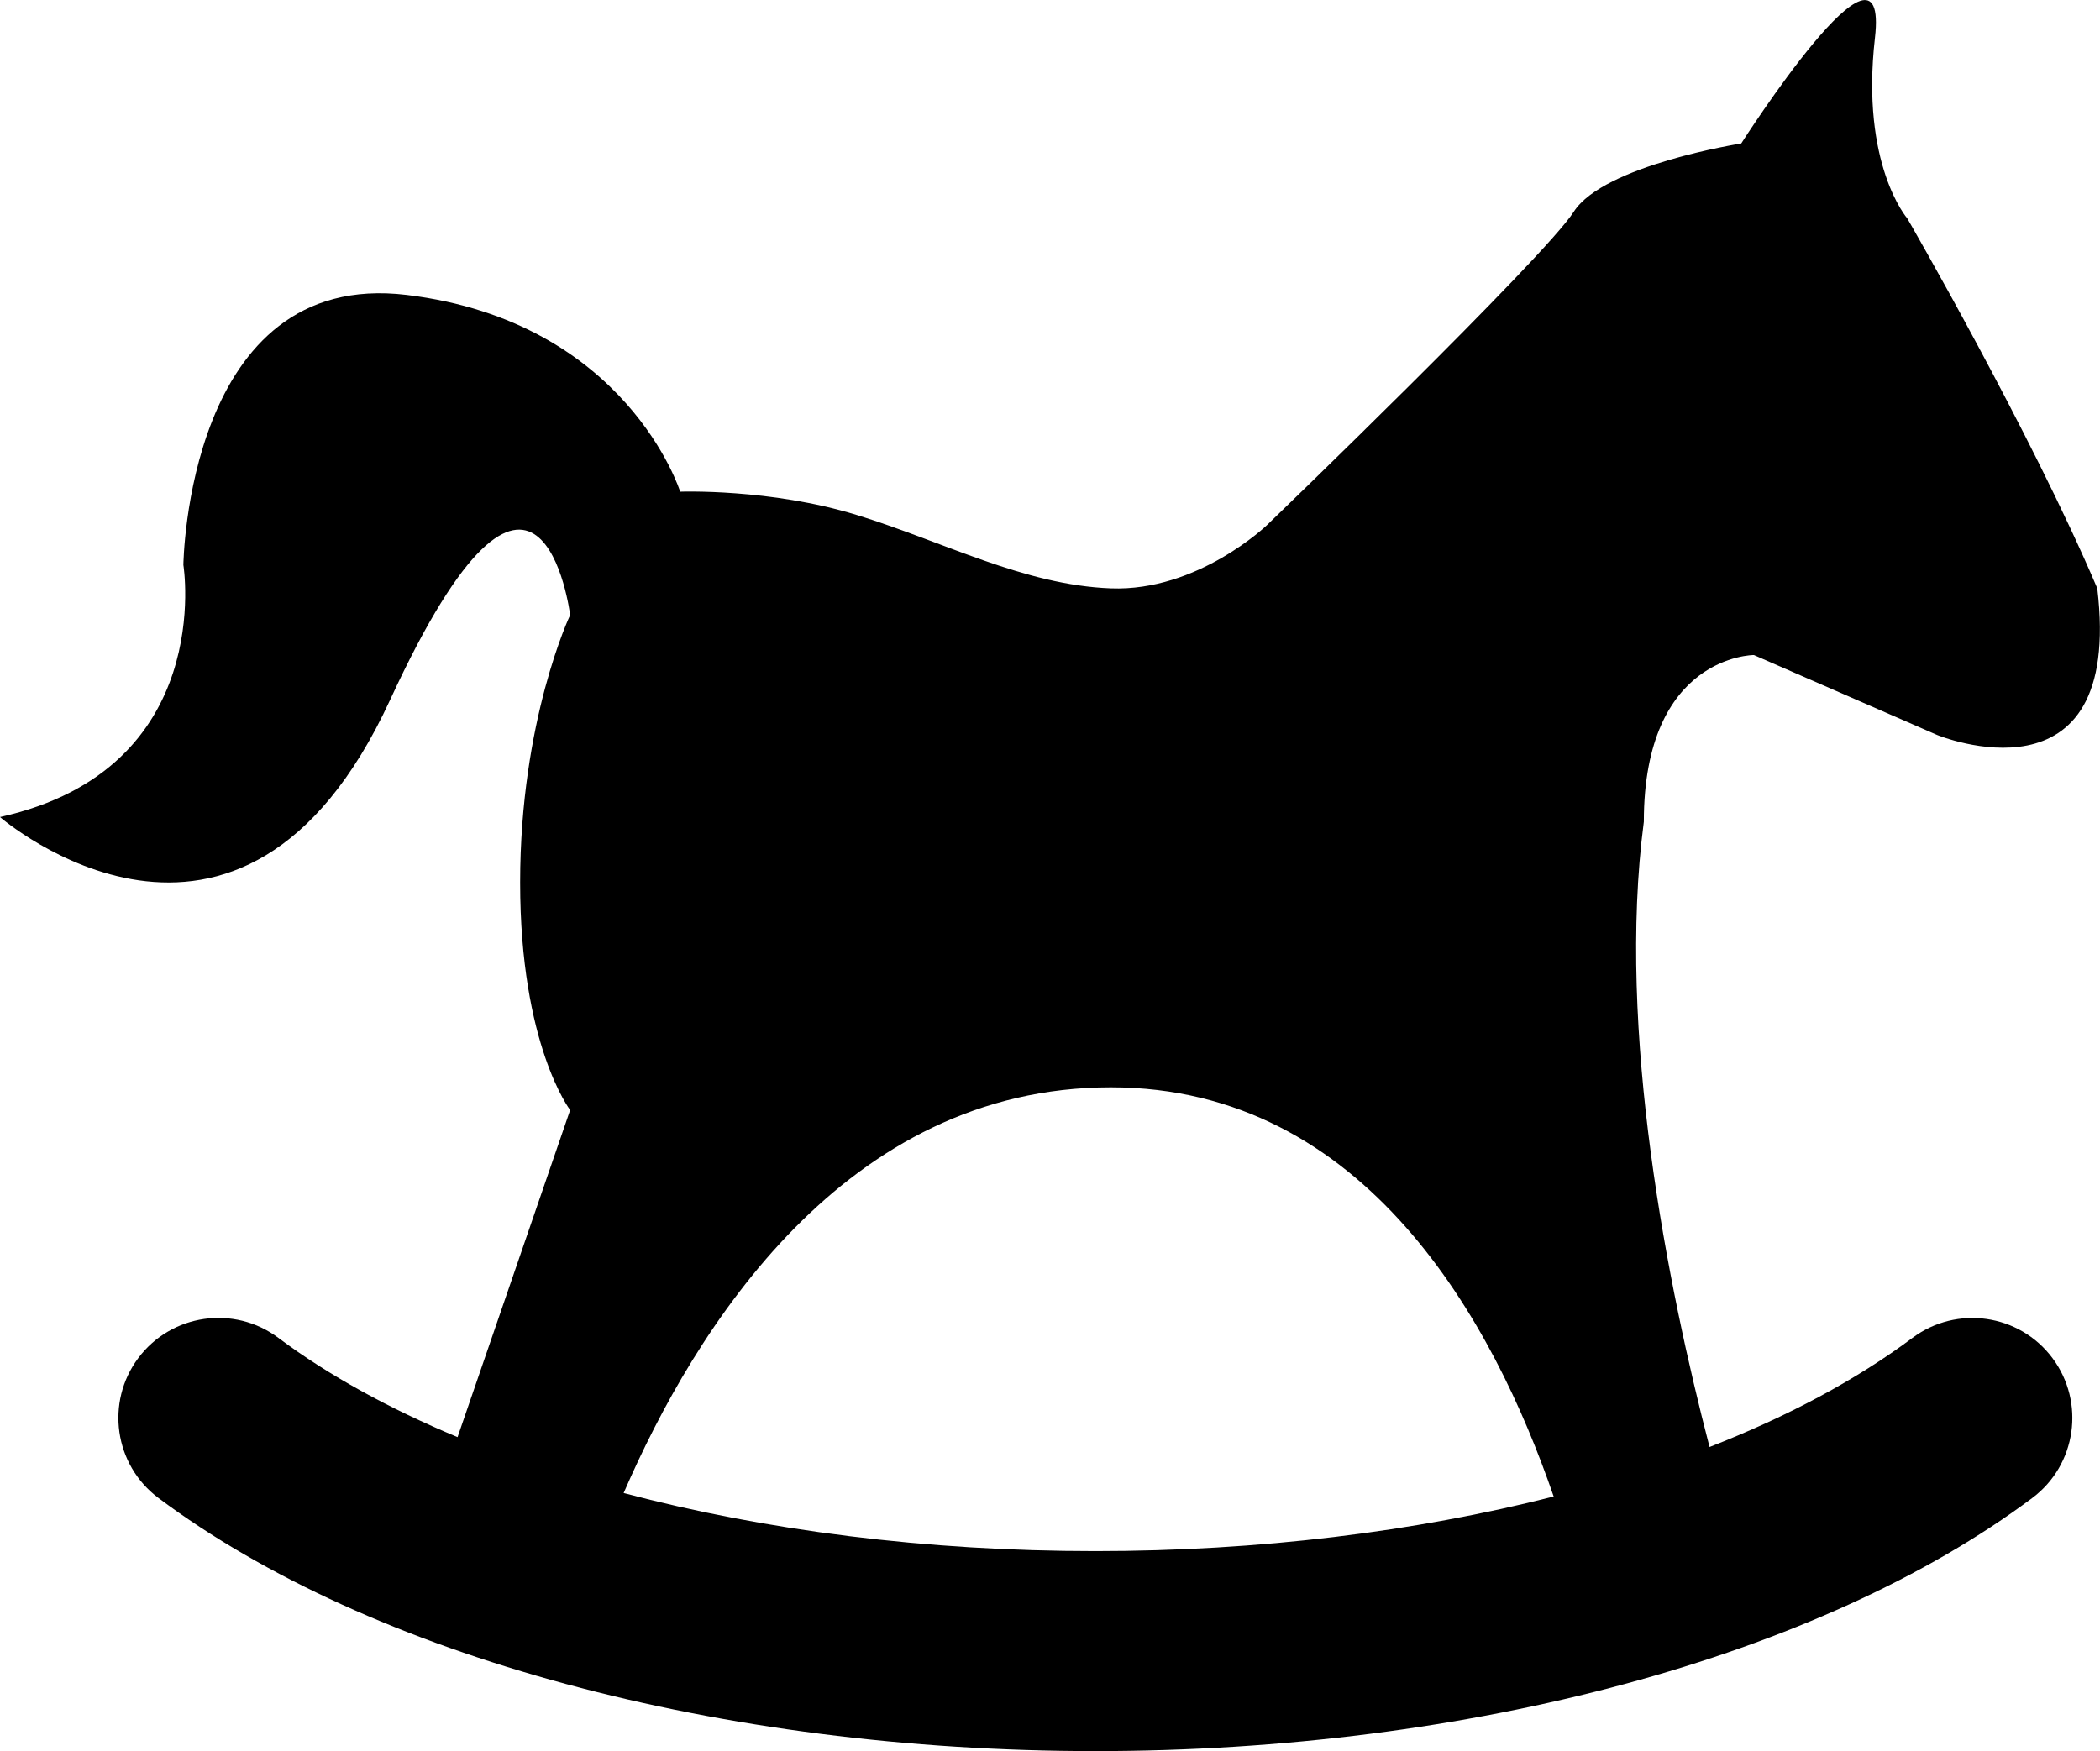<?xml version="1.0" encoding="utf-8"?>
<!-- Generator: Adobe Illustrator 17.0.2, SVG Export Plug-In . SVG Version: 6.00 Build 0)  -->
<!DOCTYPE svg PUBLIC "-//W3C//DTD SVG 1.0//EN" "http://www.w3.org/TR/2001/REC-SVG-20010904/DTD/svg10.dtd">
<svg version="1.0" id="Layer_1" xmlns="http://www.w3.org/2000/svg" xmlns:xlink="http://www.w3.org/1999/xlink" x="0px" y="0px"
	 width="30.232px" height="25.216px" viewBox="0 0 30.232 25.216" enable-background="new 0 0 30.232 25.216" xml:space="preserve">
<path d="M27.532,19.265c-0.808,0.604-1.797,1.132-2.921,1.571c-0.597-2.296-1.342-5.987-0.946-9.004c0-2.4,1.584-2.4,1.584-2.4
	l2.64,1.152c0,0,2.688,1.104,2.304-2.112c-0.96-2.256-2.736-5.328-2.736-5.328s-0.674-0.772-0.465-2.598s-1.925,1.52-1.925,1.52
	s-1.978,0.31-2.41,0.982c-0.432,0.672-4.416,4.512-4.416,4.512s-0.996,0.96-2.25,0.912c-1.254-0.048-2.406-0.672-3.655-1.056
	c-1.248-0.384-2.544-0.336-2.544-0.336S9.025,4.631,5.856,4.247C2.688,3.863,2.64,8.135,2.64,8.135S3.12,11.074,0,11.765
	c0,0,3.456,2.992,5.616-1.687s2.592-1.222,2.592-1.222s-0.72,1.51-0.72,3.851s0.72,3.277,0.72,3.277l-1.621,4.71
	c-0.982-0.41-1.856-0.888-2.58-1.43c-0.637-0.476-1.539-0.346-2.016,0.291c-0.476,0.637-0.346,1.54,0.291,2.016
	c3.053,2.282,8.094,3.644,13.487,3.644c5.393,0,10.435-1.362,13.487-3.644c0.637-0.476,0.767-1.379,0.291-2.016
	C29.072,18.919,28.17,18.789,27.532,19.265z M8.978,21.499c1.03-2.378,3.188-5.842,7.014-5.842c3.67,0,5.513,3.386,6.375,5.892
	c-1.992,0.508-4.246,0.786-6.597,0.786C13.342,22.336,11.017,22.04,8.978,21.499z"/>
</svg>

